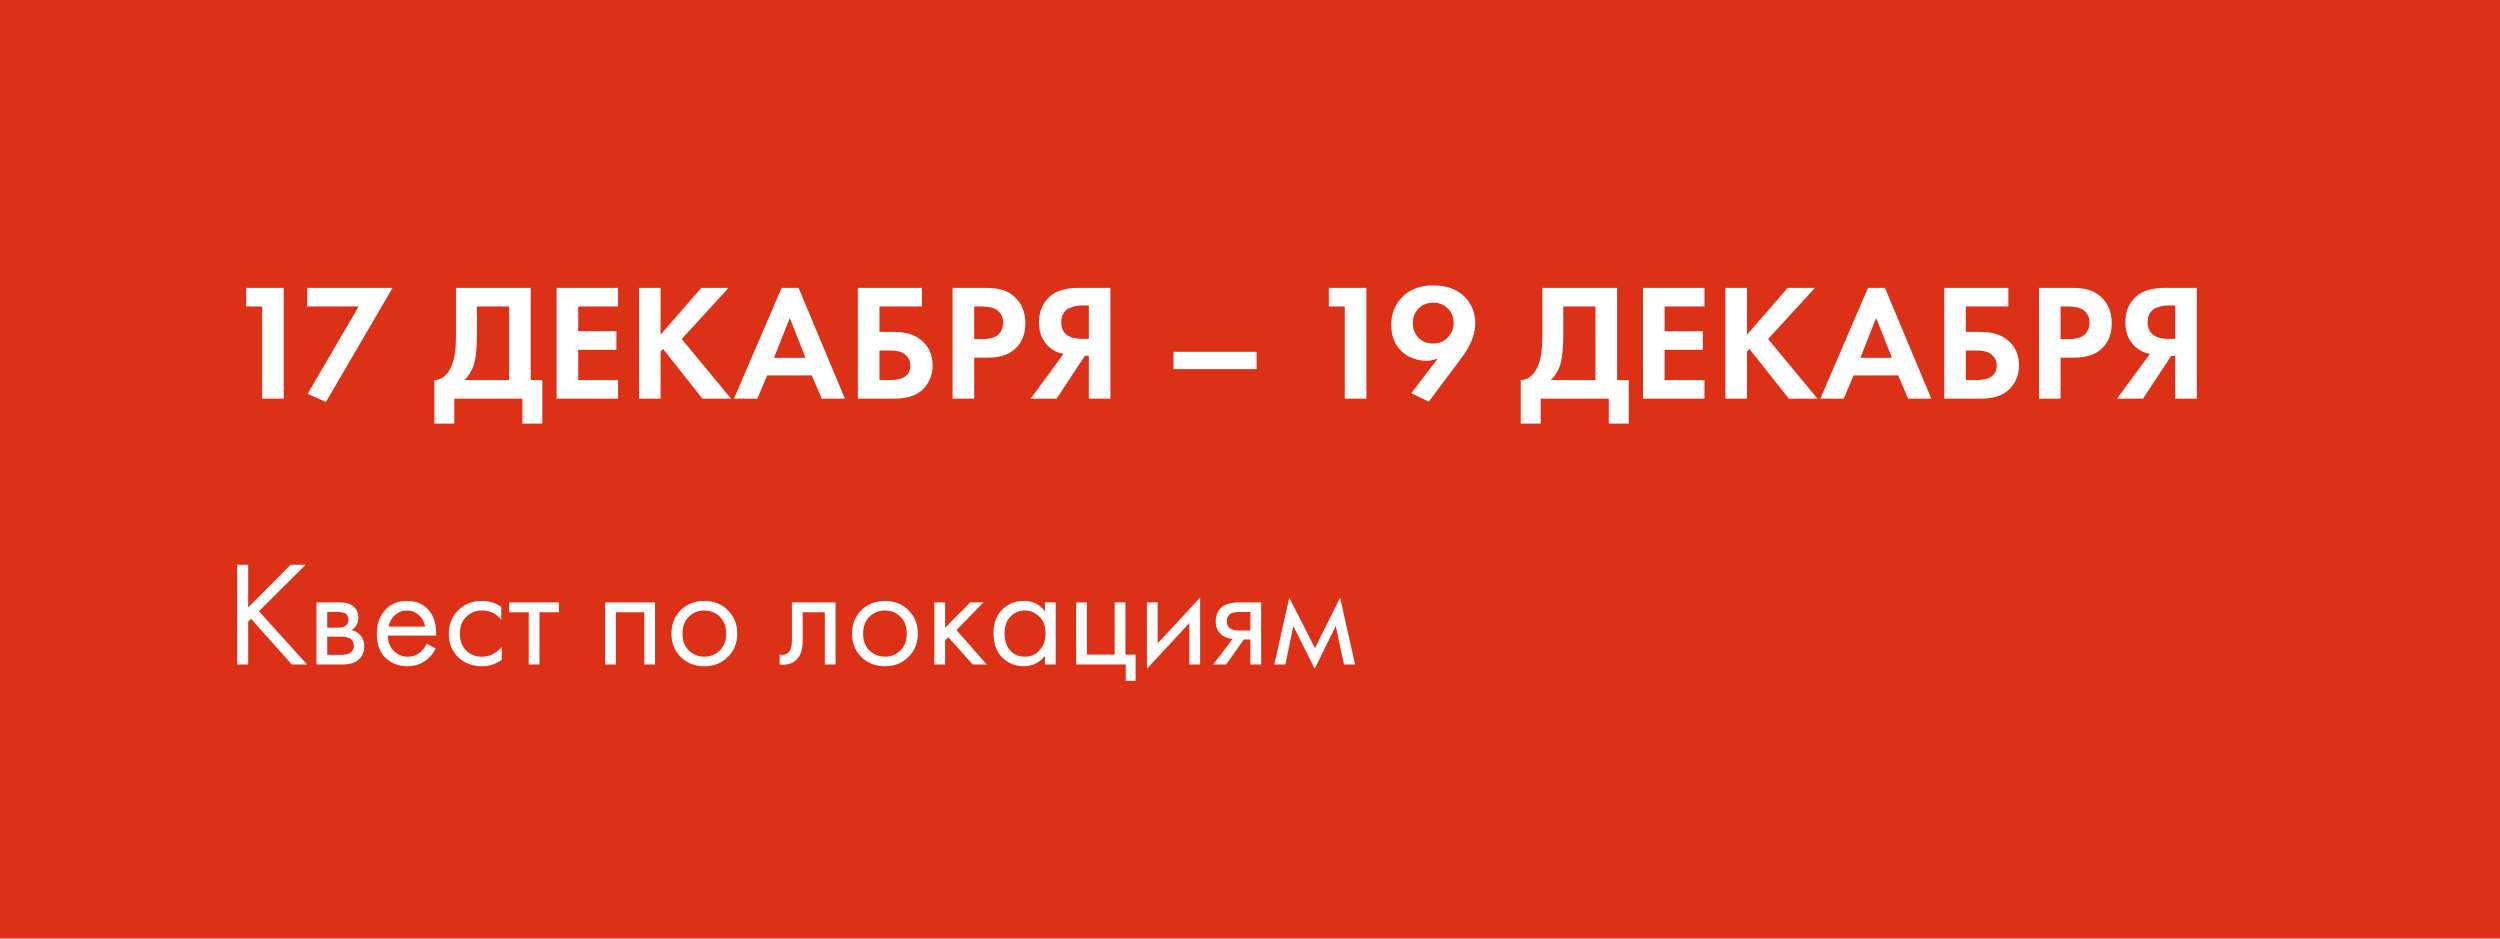 <?xml version="1.0" encoding="UTF-8"?> <svg xmlns="http://www.w3.org/2000/svg" width="301" height="113" viewBox="0 0 301 113" fill="none"><rect width="301" height="113" fill="#DD3117"></rect><path d="M31.56 48V36.9H29.64V34.66H34.16V48H31.56ZM37.042 47.42L43.182 36.9H36.983V34.66H47.263L39.242 48.4L37.042 47.42ZM54.898 34.66H63.898V45.76H65.298V51H62.898V48H54.698V51H52.298V45.76C52.751 45.773 53.164 45.613 53.538 45.28C53.911 44.933 54.204 44.493 54.418 43.96C54.738 43.147 54.898 41.98 54.898 40.46V34.66ZM57.418 36.9V40.46C57.418 42.127 57.264 43.367 56.958 44.18C56.718 44.793 56.371 45.32 55.918 45.76H61.298V36.9H57.418ZM74.416 34.66V36.9H69.616V39.88H74.216V42.12H69.616V45.76H74.416V48H67.016V34.66H74.416ZM79.538 34.66V40.3L84.438 34.66H87.718L82.078 40.82L88.018 48H84.578L79.838 42.02L79.538 42.32V48H76.938V34.66H79.538ZM98.928 48L97.748 45.2H92.368L91.188 48H88.368L94.108 34.66H96.148L101.728 48H98.928ZM93.188 43.08H96.988L95.088 38.28L93.188 43.08ZM103.286 48V34.66H111.006V36.9H105.886V39.96H107.686C109.099 39.96 110.212 40.32 111.026 41.04C111.866 41.787 112.286 42.773 112.286 44C112.286 44.88 112.039 45.673 111.546 46.38C110.786 47.46 109.506 48 107.706 48H103.286ZM105.886 42.2V45.76H107.126C108.779 45.76 109.606 45.18 109.606 44.02C109.606 43.513 109.419 43.087 109.046 42.74C108.686 42.38 108.059 42.2 107.166 42.2H105.886ZM114.692 34.66H118.572C119.399 34.66 120.072 34.733 120.592 34.88C121.125 35.013 121.625 35.28 122.092 35.68C122.999 36.48 123.452 37.553 123.452 38.9C123.452 40.153 123.085 41.147 122.352 41.88C121.565 42.667 120.439 43.06 118.972 43.06H117.292V48H114.692V34.66ZM117.292 36.9V40.82H118.352C119.112 40.82 119.679 40.68 120.052 40.4C120.532 40.027 120.772 39.507 120.772 38.84C120.772 38.187 120.525 37.68 120.032 37.32C119.632 37.04 119.019 36.9 118.192 36.9H117.292ZM133.695 34.66V48H131.095V42.84H130.615L127.215 48H124.095L128.055 42.6C127.522 42.52 127.035 42.32 126.595 42C125.595 41.28 125.095 40.207 125.095 38.78C125.095 37.487 125.535 36.453 126.415 35.68C127.189 35 128.329 34.66 129.835 34.66H133.695ZM131.095 36.78H130.295C130.082 36.78 129.875 36.793 129.675 36.82C129.475 36.847 129.209 36.92 128.875 37.04C128.542 37.147 128.275 37.353 128.075 37.66C127.875 37.953 127.775 38.327 127.775 38.78C127.775 40.127 128.629 40.8 130.335 40.8H131.095V36.78ZM141.291 44.44V42.36H151.291V44.44H141.291ZM161.912 48V36.9H159.992V34.66H164.512V48H161.912ZM172.023 48.36L169.923 47.34L173.103 43.18C172.583 43.353 172.11 43.44 171.683 43.44C171.19 43.44 170.67 43.34 170.123 43.14C169.59 42.94 169.137 42.66 168.763 42.3C167.923 41.513 167.503 40.447 167.503 39.1C167.503 37.833 167.91 36.76 168.723 35.88C169.657 34.867 170.923 34.36 172.523 34.36C174.15 34.36 175.417 34.813 176.323 35.72C177.19 36.587 177.623 37.667 177.623 38.96C177.623 40.253 177.063 41.64 175.943 43.12L172.023 48.36ZM172.563 36.44C171.857 36.44 171.277 36.667 170.823 37.12C170.343 37.6 170.103 38.187 170.103 38.88C170.103 39.64 170.35 40.253 170.843 40.72C171.283 41.147 171.857 41.36 172.563 41.36C173.257 41.36 173.837 41.12 174.303 40.64C174.783 40.133 175.023 39.553 175.023 38.9C175.023 38.167 174.777 37.567 174.283 37.1C173.817 36.66 173.243 36.44 172.563 36.44ZM185.698 34.66H194.698V45.76H196.098V51H193.698V48H185.498V51H183.098V45.76C183.552 45.773 183.965 45.613 184.338 45.28C184.712 44.933 185.005 44.493 185.218 43.96C185.538 43.147 185.698 41.98 185.698 40.46V34.66ZM188.218 36.9V40.46C188.218 42.127 188.065 43.367 187.758 44.18C187.518 44.793 187.172 45.32 186.718 45.76H192.098V36.9H188.218ZM205.217 34.66V36.9H200.417V39.88H205.017V42.12H200.417V45.76H205.217V48H197.817V34.66H205.217ZM210.339 34.66V40.3L215.239 34.66H218.519L212.879 40.82L218.819 48H215.379L210.639 42.02L210.339 42.32V48H207.739V34.66H210.339ZM229.729 48L228.549 45.2H223.169L221.989 48H219.169L224.909 34.66H226.949L232.529 48H229.729ZM223.989 43.08H227.789L225.889 38.28L223.989 43.08ZM234.086 48V34.66H241.806V36.9H236.686V39.96H238.486C239.9 39.96 241.013 40.32 241.826 41.04C242.666 41.787 243.086 42.773 243.086 44C243.086 44.88 242.84 45.673 242.346 46.38C241.586 47.46 240.306 48 238.506 48H234.086ZM236.686 42.2V45.76H237.926C239.58 45.76 240.406 45.18 240.406 44.02C240.406 43.513 240.22 43.087 239.846 42.74C239.486 42.38 238.86 42.2 237.966 42.2H236.686ZM245.493 34.66H249.373C250.199 34.66 250.873 34.733 251.393 34.88C251.926 35.013 252.426 35.28 252.893 35.68C253.799 36.48 254.253 37.553 254.253 38.9C254.253 40.153 253.886 41.147 253.153 41.88C252.366 42.667 251.239 43.06 249.773 43.06H248.093V48H245.493V34.66ZM248.093 36.9V40.82H249.153C249.913 40.82 250.479 40.68 250.853 40.4C251.333 40.027 251.573 39.507 251.573 38.84C251.573 38.187 251.326 37.68 250.833 37.32C250.433 37.04 249.819 36.9 248.993 36.9H248.093ZM264.496 34.66V48H261.896V42.84H261.416L258.016 48H254.896L258.856 42.6C258.323 42.52 257.836 42.32 257.396 42C256.396 41.28 255.896 40.207 255.896 38.78C255.896 37.487 256.336 36.453 257.216 35.68C257.99 35 259.13 34.66 260.636 34.66H264.496ZM261.896 36.78H261.096C260.883 36.78 260.676 36.793 260.476 36.82C260.276 36.847 260.01 36.92 259.676 37.04C259.343 37.147 259.076 37.353 258.876 37.66C258.676 37.953 258.576 38.327 258.576 38.78C258.576 40.127 259.43 40.8 261.136 40.8H261.896V36.78Z" fill="white"></path><path d="M29.88 67.994V73.142L34.992 67.994H36.792L31.176 73.592L36.972 80H35.136L30.222 74.492L29.88 74.834V80H28.548V67.994H29.88ZM38.103 72.53H40.929C41.613 72.53 42.135 72.674 42.495 72.962C42.927 73.31 43.143 73.778 43.143 74.366C43.143 75.014 42.873 75.512 42.333 75.86C42.705 75.956 43.017 76.124 43.269 76.364C43.665 76.748 43.863 77.228 43.863 77.804C43.863 78.524 43.605 79.088 43.089 79.496C42.645 79.832 42.057 80 41.325 80H38.103V72.53ZM39.399 75.572H40.767C41.115 75.572 41.391 75.5 41.595 75.356C41.835 75.176 41.955 74.918 41.955 74.582C41.955 74.282 41.835 74.042 41.595 73.862C41.415 73.742 41.067 73.682 40.551 73.682H39.399V75.572ZM39.399 78.848H41.001C41.553 78.848 41.943 78.764 42.171 78.596C42.459 78.38 42.603 78.104 42.603 77.768C42.603 77.408 42.477 77.126 42.225 76.922C41.997 76.742 41.607 76.652 41.055 76.652H39.399V78.848ZM51.381 77.498L52.461 78.092C52.209 78.572 51.903 78.974 51.543 79.298C50.859 79.91 50.031 80.216 49.059 80.216C48.051 80.216 47.181 79.892 46.449 79.244C45.729 78.584 45.369 77.606 45.369 76.31C45.369 75.17 45.693 74.228 46.341 73.484C47.001 72.728 47.883 72.35 48.987 72.35C50.235 72.35 51.177 72.806 51.813 73.718C52.317 74.438 52.551 75.374 52.515 76.526H46.701C46.713 77.282 46.947 77.894 47.403 78.362C47.859 78.83 48.417 79.064 49.077 79.064C49.665 79.064 50.175 78.884 50.607 78.524C50.943 78.236 51.201 77.894 51.381 77.498ZM46.791 75.446H51.183C51.075 74.858 50.817 74.39 50.409 74.042C50.013 73.682 49.539 73.502 48.987 73.502C48.447 73.502 47.967 73.688 47.547 74.06C47.139 74.42 46.887 74.882 46.791 75.446ZM60.353 73.07V74.618C59.765 73.874 58.985 73.502 58.013 73.502C57.281 73.502 56.657 73.754 56.141 74.258C55.625 74.75 55.367 75.428 55.367 76.292C55.367 77.156 55.625 77.834 56.141 78.326C56.657 78.818 57.275 79.064 57.995 79.064C58.955 79.064 59.759 78.674 60.407 77.894V79.442C59.699 79.958 58.907 80.216 58.031 80.216C56.867 80.216 55.907 79.85 55.151 79.118C54.407 78.374 54.035 77.438 54.035 76.31C54.035 75.17 54.413 74.228 55.169 73.484C55.925 72.728 56.879 72.35 58.031 72.35C58.895 72.35 59.669 72.59 60.353 73.07ZM67.292 73.718H64.952V80H63.656V73.718H61.316V72.53H67.292V73.718ZM72.855 72.53H78.867V80H77.571V73.718H74.151V80H72.855V72.53ZM87.628 79.1C86.884 79.844 85.942 80.216 84.802 80.216C83.662 80.216 82.714 79.844 81.958 79.1C81.214 78.356 80.842 77.42 80.842 76.292C80.842 75.152 81.214 74.21 81.958 73.466C82.714 72.722 83.662 72.35 84.802 72.35C85.942 72.35 86.884 72.722 87.628 73.466C88.384 74.21 88.762 75.152 88.762 76.292C88.762 77.42 88.384 78.356 87.628 79.1ZM86.656 74.24C86.152 73.748 85.534 73.502 84.802 73.502C84.07 73.502 83.446 73.754 82.93 74.258C82.426 74.75 82.174 75.428 82.174 76.292C82.174 77.156 82.432 77.834 82.948 78.326C83.464 78.818 84.082 79.064 84.802 79.064C85.522 79.064 86.14 78.818 86.656 78.326C87.172 77.834 87.43 77.156 87.43 76.292C87.43 75.416 87.172 74.732 86.656 74.24ZM100.603 72.53V80H99.307V73.718H96.643V77.084C96.643 78.056 96.451 78.776 96.067 79.244C95.635 79.772 95.035 80.036 94.267 80.036C94.171 80.036 94.039 80.024 93.871 80V78.812C93.991 78.836 94.087 78.848 94.159 78.848C94.579 78.848 94.891 78.686 95.095 78.362C95.263 78.098 95.347 77.672 95.347 77.084V72.53H100.603ZM109.372 79.1C108.628 79.844 107.686 80.216 106.546 80.216C105.406 80.216 104.458 79.844 103.702 79.1C102.958 78.356 102.586 77.42 102.586 76.292C102.586 75.152 102.958 74.21 103.702 73.466C104.458 72.722 105.406 72.35 106.546 72.35C107.686 72.35 108.628 72.722 109.372 73.466C110.128 74.21 110.506 75.152 110.506 76.292C110.506 77.42 110.128 78.356 109.372 79.1ZM108.4 74.24C107.896 73.748 107.278 73.502 106.546 73.502C105.814 73.502 105.19 73.754 104.674 74.258C104.17 74.75 103.918 75.428 103.918 76.292C103.918 77.156 104.176 77.834 104.692 78.326C105.208 78.818 105.826 79.064 106.546 79.064C107.266 79.064 107.884 78.818 108.4 78.326C108.916 77.834 109.174 77.156 109.174 76.292C109.174 75.416 108.916 74.732 108.4 74.24ZM112.494 72.53H113.79V75.59L116.814 72.53H118.398L115.158 75.86L118.794 80H117.102L114.186 76.724L113.79 77.102V80H112.494V72.53ZM125.811 73.592V72.53H127.107V80H125.811V78.956C125.163 79.796 124.311 80.216 123.255 80.216C122.247 80.216 121.389 79.868 120.681 79.172C119.973 78.476 119.619 77.504 119.619 76.256C119.619 75.032 119.967 74.078 120.663 73.394C121.371 72.698 122.235 72.35 123.255 72.35C124.335 72.35 125.187 72.764 125.811 73.592ZM123.399 73.502C122.715 73.502 122.133 73.748 121.653 74.24C121.185 74.72 120.951 75.392 120.951 76.256C120.951 77.084 121.167 77.762 121.599 78.29C122.043 78.806 122.643 79.064 123.399 79.064C124.155 79.064 124.755 78.794 125.199 78.254C125.655 77.714 125.883 77.054 125.883 76.274C125.883 75.386 125.631 74.702 125.127 74.222C124.623 73.742 124.047 73.502 123.399 73.502ZM129.562 80V72.53H130.858V78.812H134.206V72.53H135.502V78.812H136.726V81.98H135.538V80H129.562ZM138.087 72.53H139.383V77.462L144.495 71.954V80H143.199V75.014L138.087 80.522V72.53ZM146.083 80L148.405 76.922C148.333 76.922 148.231 76.91 148.099 76.886C147.979 76.862 147.799 76.802 147.559 76.706C147.319 76.61 147.121 76.484 146.965 76.328C146.569 75.956 146.371 75.458 146.371 74.834C146.371 74.126 146.593 73.568 147.037 73.16C147.481 72.74 148.213 72.53 149.233 72.53H151.843V80H150.547V76.994H149.755L147.631 80H146.083ZM150.547 75.914V73.682H149.341C148.777 73.682 148.387 73.748 148.171 73.88C147.859 74.084 147.703 74.39 147.703 74.798C147.703 75.206 147.859 75.506 148.171 75.698C148.399 75.842 148.783 75.914 149.323 75.914H150.547ZM153.43 80L155.23 71.954L158.326 78.038L161.35 71.954L163.15 80H161.818L160.828 75.374L158.29 80.522L155.716 75.374L154.762 80H153.43Z" fill="white"></path></svg> 